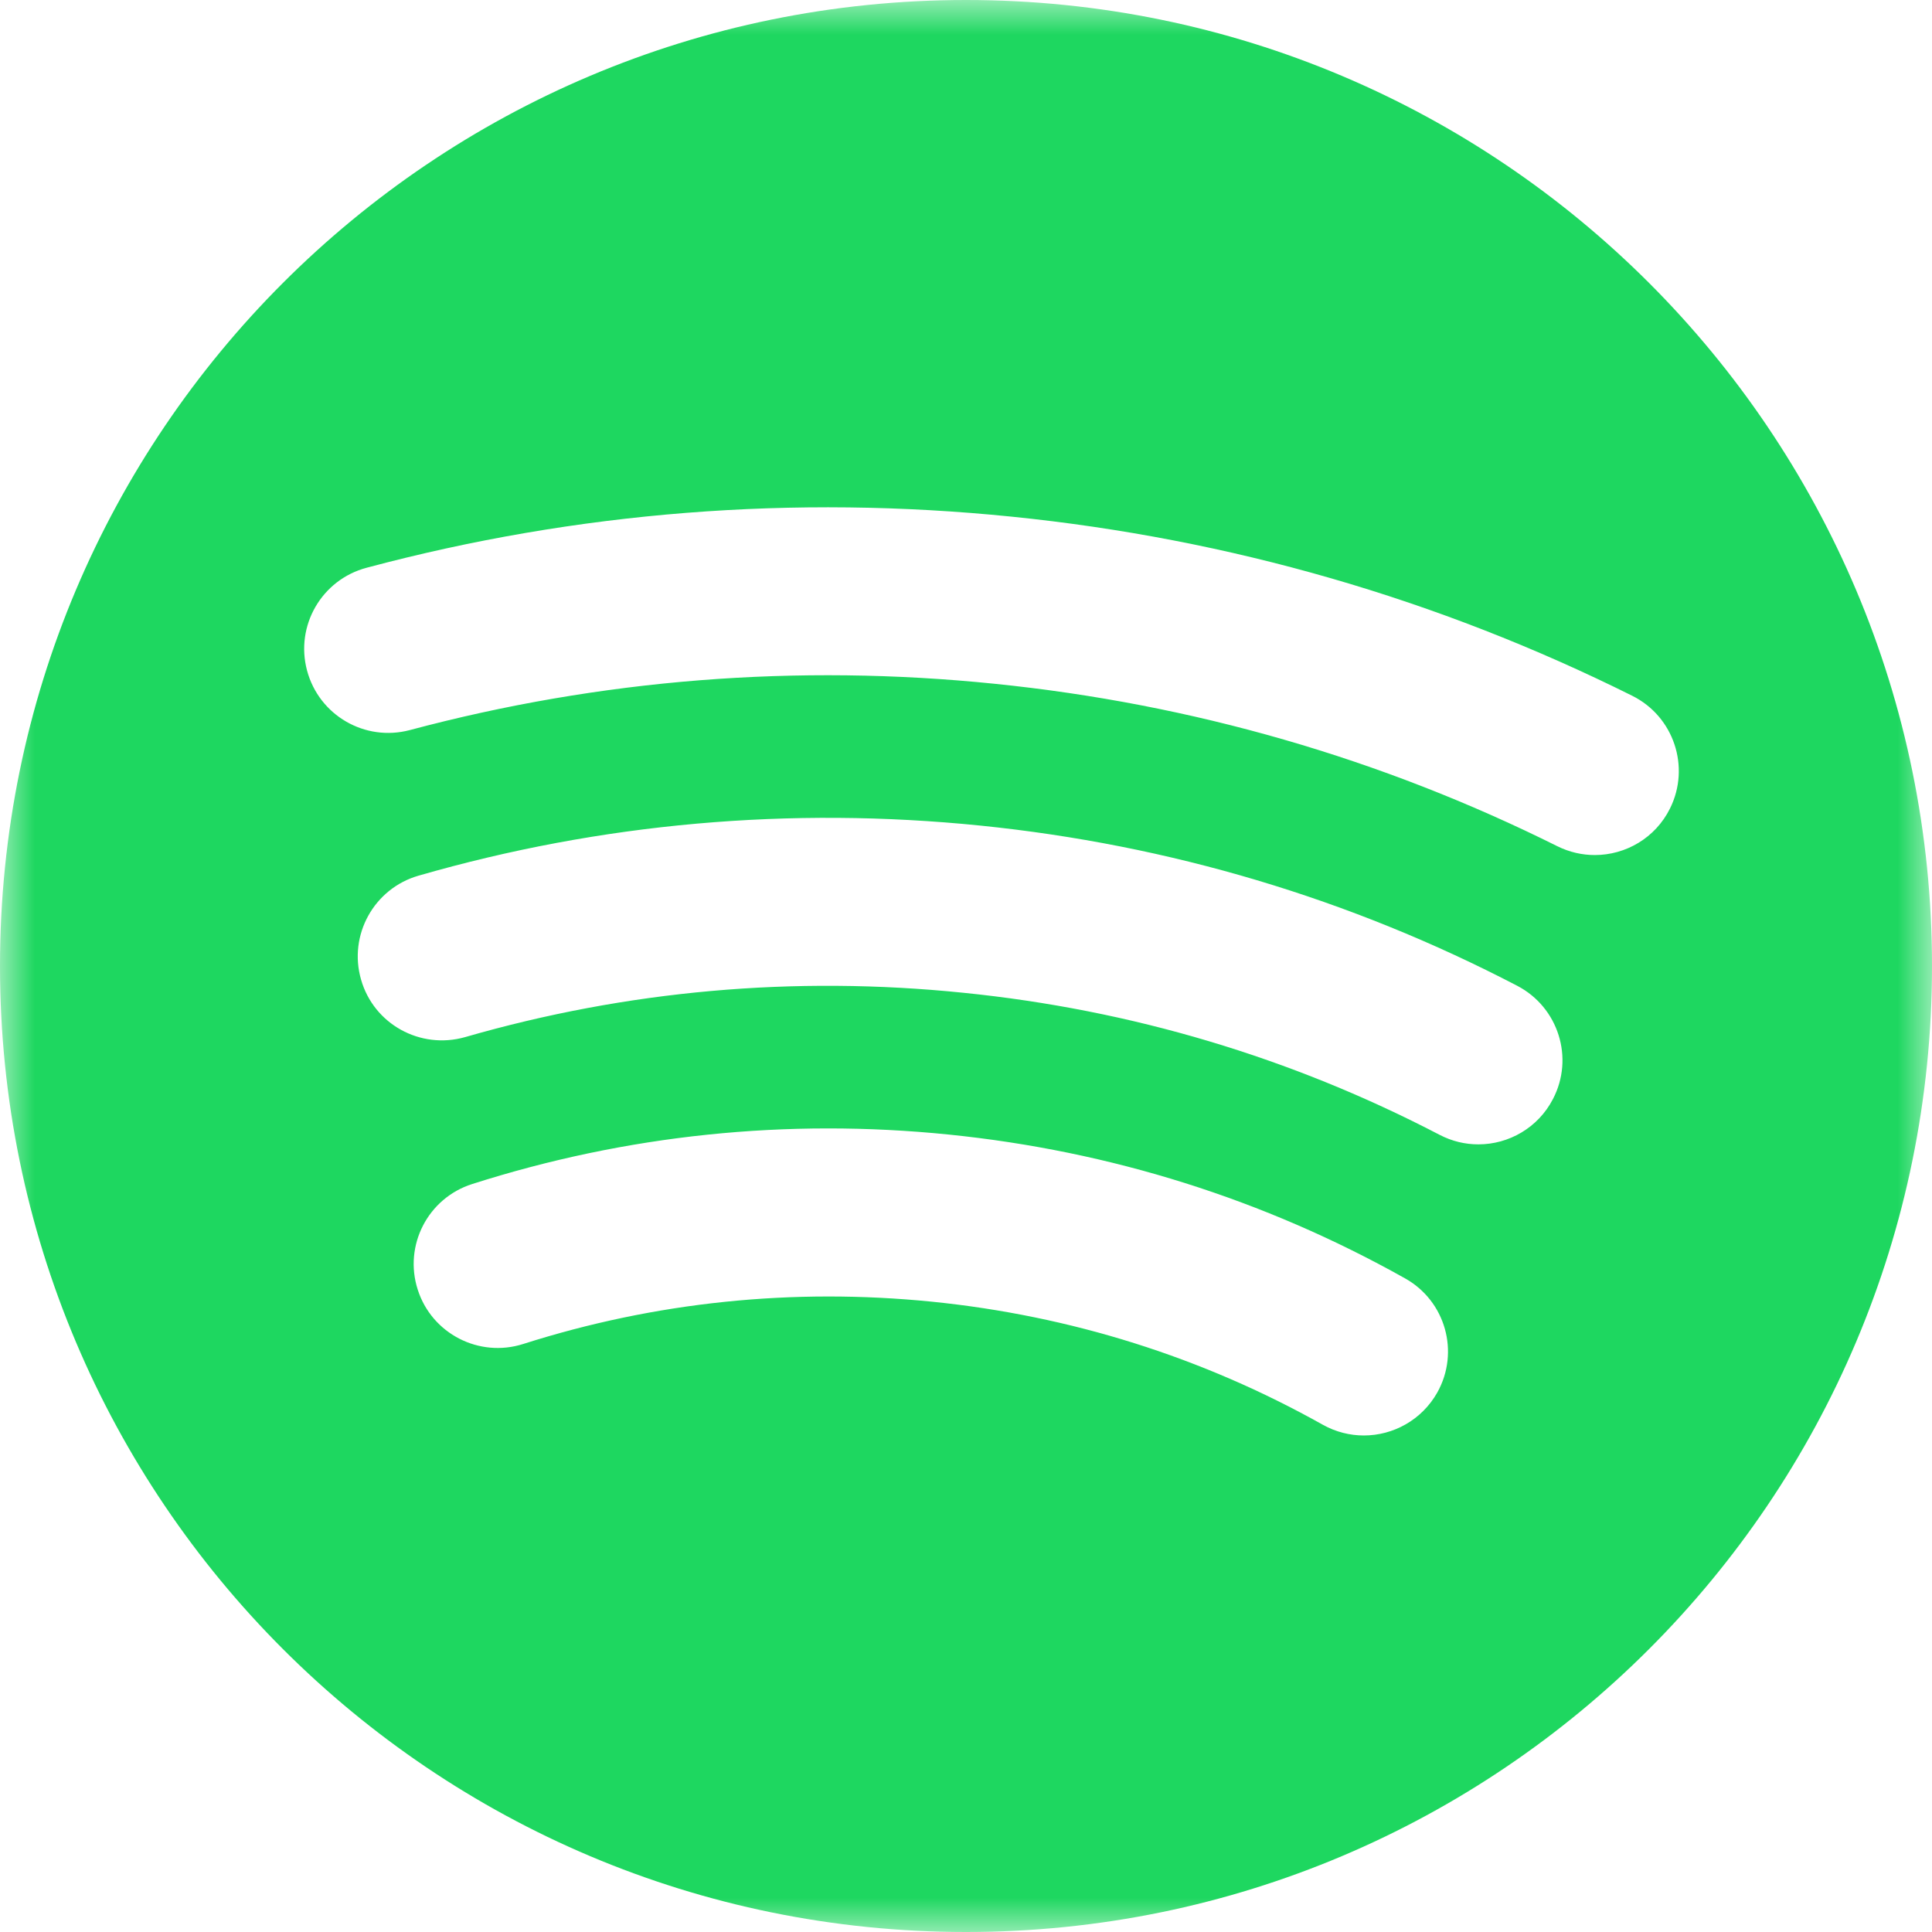 <svg width="28" height="28" viewBox="0 0 28 28" fill="none" xmlns="http://www.w3.org/2000/svg">
<g clip-path="url(#clip0_197_3221)">
<mask id="mask0_197_3221" style="mask-type:luminance" maskUnits="userSpaceOnUse" x="0" y="0" width="28" height="28">
<path d="M28 0H0V28H28V0Z" fill="white"/>
</mask>
<g mask="url(#mask0_197_3221)">
<path d="M14 0C6.268 0 0 6.268 0 14C0 21.732 6.268 28 14 28C21.732 28 28 21.732 28 14C28 6.268 21.732 0 14 0ZM20.83 20.182C20.605 20.58 20.192 20.804 19.765 20.804C19.566 20.804 19.36 20.754 19.172 20.649C17.424 19.669 15.519 19.069 13.506 18.865C11.489 18.663 9.497 18.868 7.583 19.478C6.945 19.682 6.258 19.33 6.054 18.69C5.848 18.049 6.202 17.364 6.843 17.16C9.075 16.447 11.402 16.204 13.752 16.443C16.098 16.682 18.321 17.382 20.361 18.526C20.949 18.853 21.159 19.595 20.83 20.182ZM22.506 15.929C22.29 16.346 21.865 16.585 21.426 16.585C21.235 16.585 21.045 16.541 20.864 16.447C18.715 15.327 16.395 14.634 13.962 14.388C11.51 14.137 9.081 14.355 6.739 15.031C6.092 15.214 5.418 14.844 5.233 14.198C5.046 13.552 5.42 12.877 6.065 12.691C8.708 11.929 11.448 11.685 14.208 11.965C16.948 12.244 19.566 13.024 21.991 14.288C22.585 14.599 22.818 15.333 22.506 15.929ZM23.113 12.392C22.93 12.392 22.746 12.351 22.57 12.264C20.02 10.993 17.277 10.201 14.416 9.91C11.55 9.617 8.699 9.844 5.939 10.581C5.29 10.753 4.624 10.368 4.45 9.718C4.276 9.068 4.662 8.401 5.314 8.228C8.358 7.415 11.505 7.167 14.664 7.488C17.818 7.808 20.843 8.682 23.656 10.084C24.258 10.384 24.502 11.116 24.203 11.717C23.991 12.145 23.56 12.392 23.113 12.392Z" fill="#1ED760"/>
</g>
</g>
<defs>
<clipPath id="clip0_197_3221">
<rect width="28" height="28" fill="white"/>
</clipPath>
</defs>
</svg>
